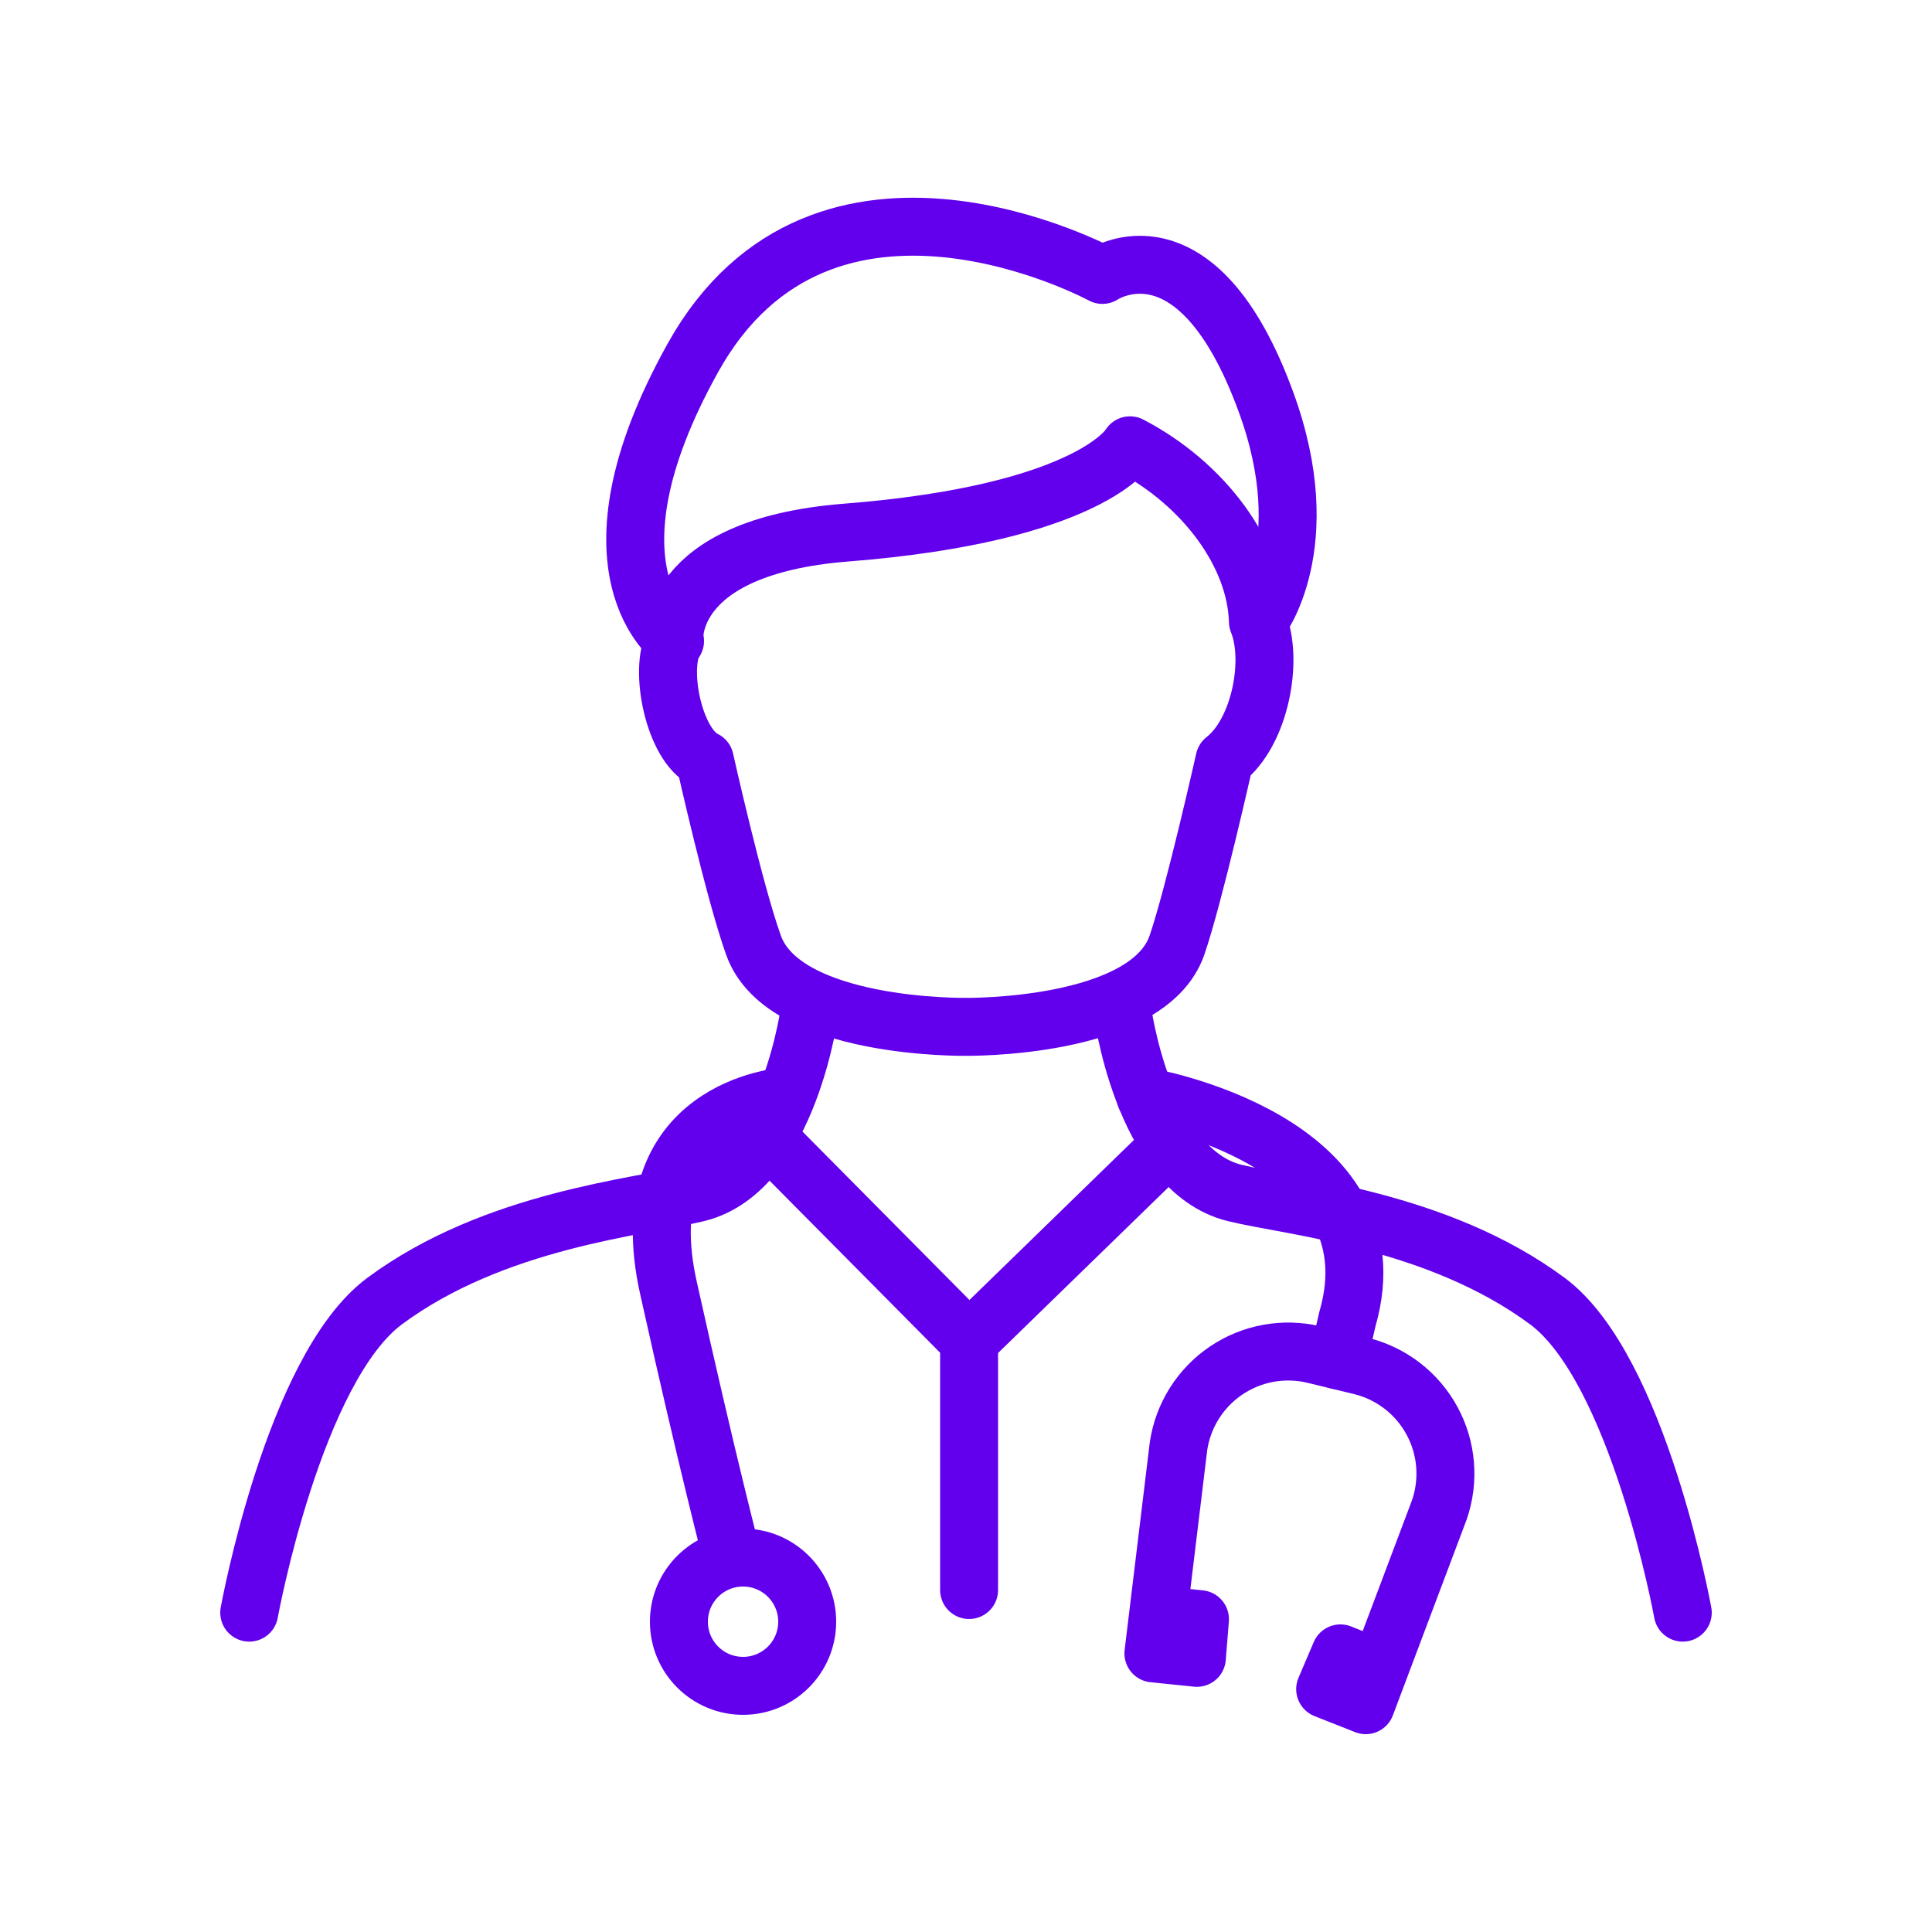 <svg width="100" height="100" viewBox="0 0 100 100" fill="none" xmlns="http://www.w3.org/2000/svg">
<path d="M12.9 83.47C12.9 83.47 15.19 70.86 19.9 67.35C25.59 63.13 33.08 62.48 36.08 61.75C40.89 60.58 41.94 52.1 41.94 52.1" stroke="#6200EE" stroke-width="3" stroke-linecap="round" stroke-linejoin="round"/>
<path d="M50 53.149C50 53.149 40.55 53.299 39 48.919C38 46.139 36.48 39.329 36.48 39.329C34.89 38.579 34.08 34.629 34.9 33.179C34.9 33.179 34.4 28.319 43.77 27.569C56.52 26.569 58.49 23.049 58.49 23.049C62.32 25.049 65.02 28.699 65.11 32.179C65.93 34.179 65.22 37.899 63.38 39.329C63.38 39.329 61.81 46.329 60.92 48.919C59.41 53.299 49.92 53.149 49.92 53.149" stroke="#6200EE" stroke-width="3" stroke-linecap="round" stroke-linejoin="round"/>
<path d="M87.1 83.47C87.1 83.47 84.81 70.86 80.1 67.35C74.41 63.13 66.92 62.48 63.92 61.75C59.11 60.58 58.06 52.1 58.06 52.1" stroke="#6200EE" stroke-width="3" stroke-linecap="round" stroke-linejoin="round"/>
<path d="M65.15 32.179C65.15 32.179 68.26 28.249 65.52 20.789C61.92 10.949 57.06 14.229 57.06 14.229C57.06 14.229 42.62 6.379 35.86 18.529C29.74 29.529 34.94 33.179 34.94 33.179" stroke="#6200EE" stroke-width="3" stroke-linecap="round" stroke-linejoin="round"/>
<path d="M60.51 59.328L50.16 69.398" stroke="#6200EE" stroke-width="3" stroke-linecap="round" stroke-linejoin="round"/>
<path d="M39.82 58.969L50.16 69.399V82.299" stroke="#6200EE" stroke-width="3" stroke-linecap="round" stroke-linejoin="round"/>
<path d="M40.61 56.76C40.61 56.76 32.48 57.31 34.61 66.71C36.61 75.71 37.9 80.63 37.9 80.63" stroke="#6200EE" stroke-width="3" stroke-linecap="round" stroke-linejoin="round"/>
<path d="M38.46 87.259C40.294 87.259 41.78 85.773 41.78 83.939C41.78 82.106 40.294 80.619 38.46 80.619C36.626 80.619 35.14 82.106 35.14 83.939C35.14 85.773 36.626 87.259 38.46 87.259Z" stroke="#6200EE" stroke-width="3" stroke-linecap="round" stroke-linejoin="round"/>
<path d="M59.29 56.76C59.29 56.76 72.43 59 69.74 68.28L69.25 70.41" stroke="#6200EE" stroke-width="3" stroke-linecap="round" stroke-linejoin="round"/>
<path d="M71.38 86.379L69.38 85.579L68.59 87.43L70.69 88.26L74.5 78.15C74.761 77.395 74.861 76.594 74.795 75.798C74.729 75.002 74.497 74.229 74.115 73.528C73.733 72.827 73.209 72.213 72.576 71.726C71.943 71.239 71.216 70.889 70.44 70.7L68 70.109C67.227 69.926 66.424 69.906 65.642 70.049C64.86 70.192 64.117 70.497 63.459 70.942C62.801 71.388 62.243 71.965 61.819 72.638C61.396 73.31 61.117 74.064 61 74.85L59.7 85.579L61.95 85.809L62.11 83.809L60 83.59" stroke="#6200EE" stroke-width="3" stroke-linecap="round" stroke-linejoin="round"/>
</svg>
